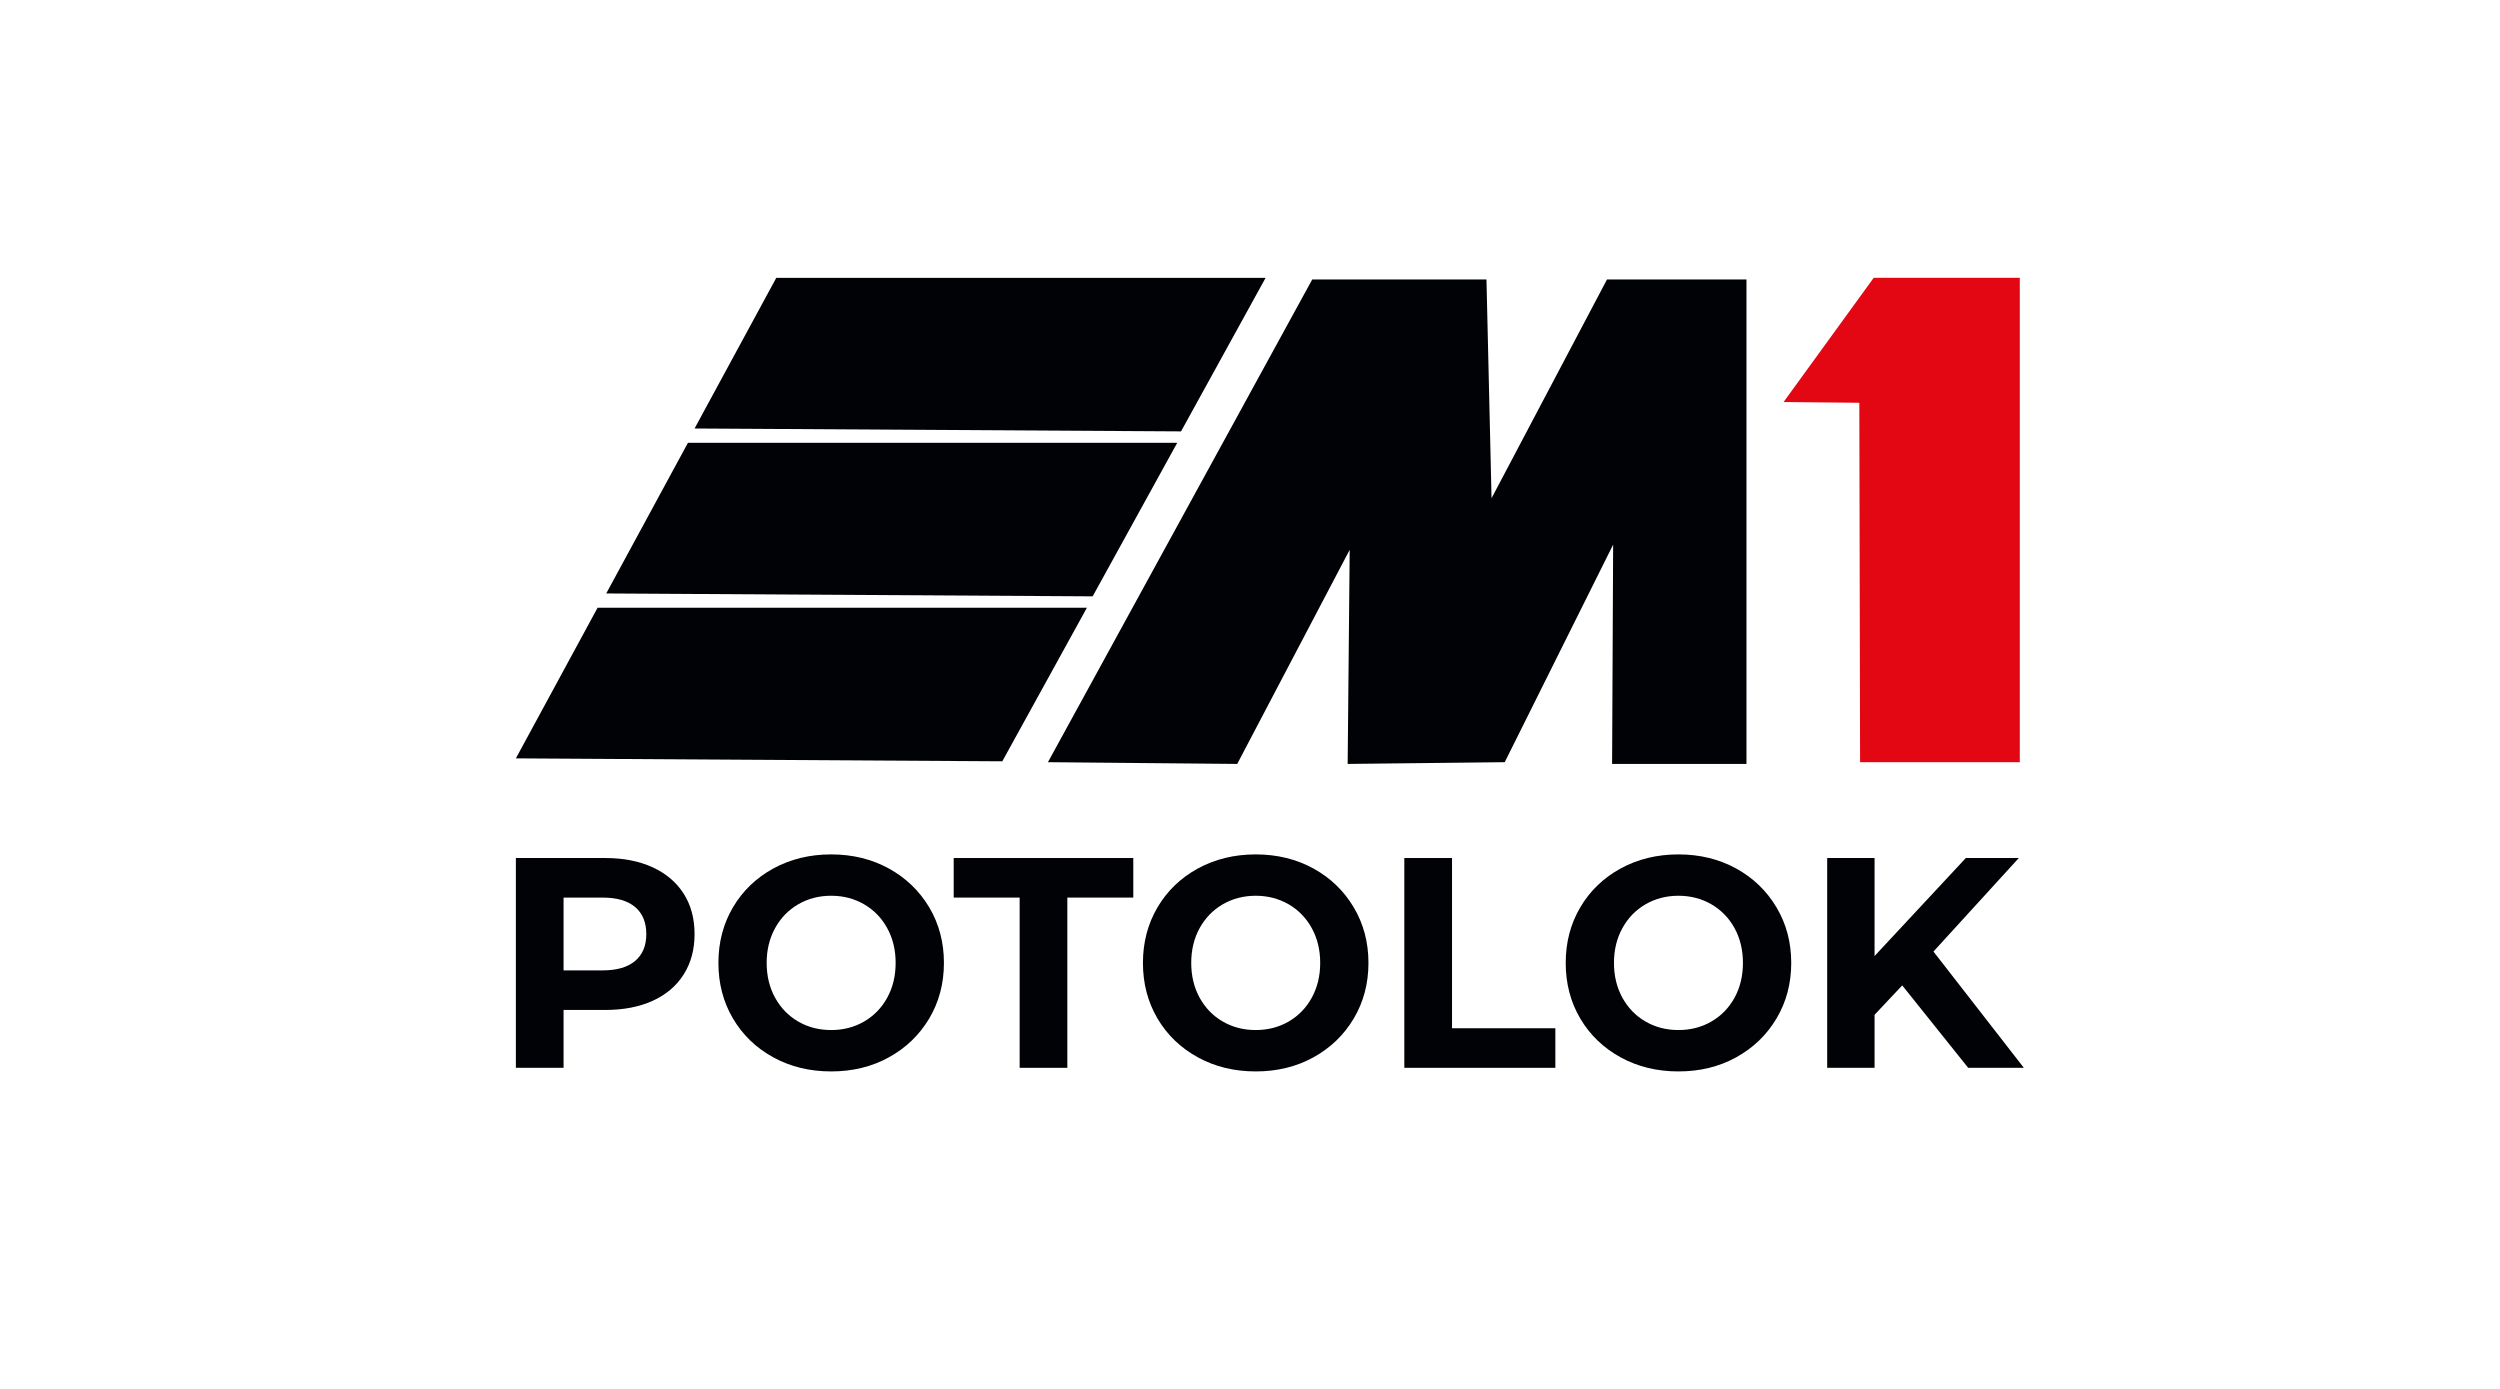 <?xml version="1.0" encoding="UTF-8"?> <svg xmlns="http://www.w3.org/2000/svg" width="63" height="35" viewBox="0 0 63 35" fill="none"><path d="M16.005 24.216C16.192 24.058 16.287 23.833 16.287 23.54C16.287 23.243 16.192 23.016 16.005 22.857C15.817 22.698 15.542 22.619 15.181 22.619H14.202V24.454H15.181C15.542 24.454 15.817 24.375 16.005 24.216ZM16.446 21.856C16.785 22.012 17.046 22.234 17.229 22.521C17.412 22.808 17.503 23.148 17.503 23.54C17.503 23.928 17.412 24.267 17.229 24.556C17.046 24.846 16.785 25.067 16.446 25.221C16.107 25.375 15.708 25.451 15.248 25.451H14.202V26.909H13V21.622H15.248C15.708 21.622 16.107 21.7 16.446 21.856Z" fill="#010205"></path><path d="M21.776 25.742C22.023 25.599 22.218 25.398 22.358 25.142C22.5 24.885 22.57 24.593 22.57 24.265C22.57 23.938 22.5 23.646 22.358 23.39C22.218 23.132 22.023 22.933 21.776 22.789C21.529 22.645 21.252 22.573 20.945 22.573C20.638 22.573 20.362 22.645 20.114 22.789C19.867 22.933 19.673 23.132 19.532 23.39C19.391 23.646 19.32 23.938 19.32 24.265C19.32 24.593 19.391 24.885 19.532 25.142C19.673 25.398 19.867 25.599 20.114 25.742C20.362 25.886 20.638 25.957 20.945 25.957C21.252 25.957 21.529 25.886 21.776 25.742ZM19.487 26.645C19.055 26.408 18.716 26.082 18.471 25.667C18.226 25.251 18.104 24.784 18.104 24.265C18.104 23.747 18.226 23.28 18.471 22.864C18.716 22.449 19.055 22.123 19.487 21.886C19.92 21.65 20.406 21.531 20.945 21.531C21.484 21.531 21.969 21.65 22.399 21.886C22.829 22.123 23.168 22.449 23.416 22.864C23.663 23.28 23.787 23.747 23.787 24.265C23.787 24.784 23.663 25.251 23.416 25.667C23.168 26.082 22.829 26.408 22.399 26.645C21.969 26.882 21.484 27 20.945 27C20.406 27 19.92 26.882 19.487 26.645Z" fill="#010205"></path><path d="M25.695 22.619H24.033V21.622H28.559V22.619H26.897V26.909H25.695V22.619Z" fill="#010205"></path><path d="M32.475 25.742C32.722 25.599 32.916 25.398 33.057 25.142C33.198 24.885 33.269 24.593 33.269 24.266C33.269 23.938 33.198 23.646 33.057 23.39C32.916 23.133 32.722 22.933 32.475 22.789C32.227 22.646 31.95 22.573 31.644 22.573C31.337 22.573 31.06 22.646 30.813 22.789C30.565 22.933 30.372 23.133 30.23 23.39C30.09 23.646 30.019 23.938 30.019 24.266C30.019 24.593 30.09 24.885 30.23 25.142C30.372 25.398 30.565 25.599 30.813 25.742C31.06 25.886 31.337 25.957 31.644 25.957C31.95 25.957 32.227 25.886 32.475 25.742ZM30.186 26.645C29.753 26.408 29.415 26.082 29.169 25.667C28.925 25.252 28.802 24.784 28.802 24.266C28.802 23.747 28.925 23.28 29.169 22.865C29.415 22.449 29.753 22.123 30.186 21.886C30.619 21.65 31.105 21.531 31.644 21.531C32.183 21.531 32.668 21.65 33.098 21.886C33.528 22.123 33.867 22.449 34.114 22.865C34.361 23.28 34.485 23.747 34.485 24.266C34.485 24.784 34.361 25.252 34.114 25.667C33.867 26.082 33.528 26.408 33.098 26.645C32.668 26.882 32.183 27 31.644 27C31.105 27 30.619 26.882 30.186 26.645Z" fill="#010205"></path><path d="M35.389 21.622H36.591V25.912H39.195V26.909H35.389V21.622Z" fill="#010205"></path><path d="M43.128 25.742C43.375 25.599 43.57 25.398 43.711 25.142C43.851 24.885 43.922 24.593 43.922 24.266C43.922 23.938 43.851 23.646 43.711 23.39C43.57 23.133 43.375 22.933 43.128 22.789C42.881 22.646 42.604 22.573 42.297 22.573C41.99 22.573 41.714 22.646 41.466 22.789C41.219 22.933 41.025 23.133 40.884 23.39C40.743 23.646 40.672 23.938 40.672 24.266C40.672 24.593 40.743 24.885 40.884 25.142C41.025 25.398 41.219 25.599 41.466 25.742C41.714 25.886 41.99 25.957 42.297 25.957C42.604 25.957 42.881 25.886 43.128 25.742ZM40.839 26.645C40.407 26.408 40.068 26.082 39.823 25.667C39.578 25.252 39.456 24.784 39.456 24.266C39.456 23.747 39.578 23.28 39.823 22.865C40.068 22.449 40.407 22.123 40.839 21.886C41.272 21.65 41.758 21.531 42.297 21.531C42.836 21.531 43.321 21.65 43.751 21.886C44.181 22.123 44.52 22.449 44.767 22.865C45.015 23.28 45.139 23.747 45.139 24.266C45.139 24.784 45.015 25.252 44.767 25.667C44.52 26.082 44.181 26.408 43.751 26.645C43.321 26.882 42.836 27 42.297 27C41.758 27 41.272 26.882 40.839 26.645Z" fill="#010205"></path><path d="M47.936 24.832L47.239 25.573V26.909H46.045V21.622H47.239V24.092L49.539 21.622H50.874L48.723 23.979L51.001 26.909H49.598L47.936 24.832Z" fill="#010205"></path><path d="M26.408 19.207L33.068 7.043H37.459L37.587 12.555L40.496 7.043H44.011V19.251H40.625L40.651 13.725L37.919 19.207L33.961 19.251L34.012 13.855L31.178 19.251L26.408 19.207Z" fill="#010205"></path><path d="M44.946 10.131L47.218 7H50.899V19.208H46.874L46.855 10.15L44.946 10.131Z" fill="#E30613"></path><path d="M27.535 15.028L15.277 14.955L17.336 11.159H29.666L27.535 15.028Z" fill="#010205"></path><path d="M25.258 19.185L13 19.111L15.059 15.315H27.39L25.258 19.185Z" fill="#010205"></path><path d="M29.762 10.871L17.503 10.798L19.562 7.002H31.893L29.762 10.871Z" fill="#010205"></path></svg> 